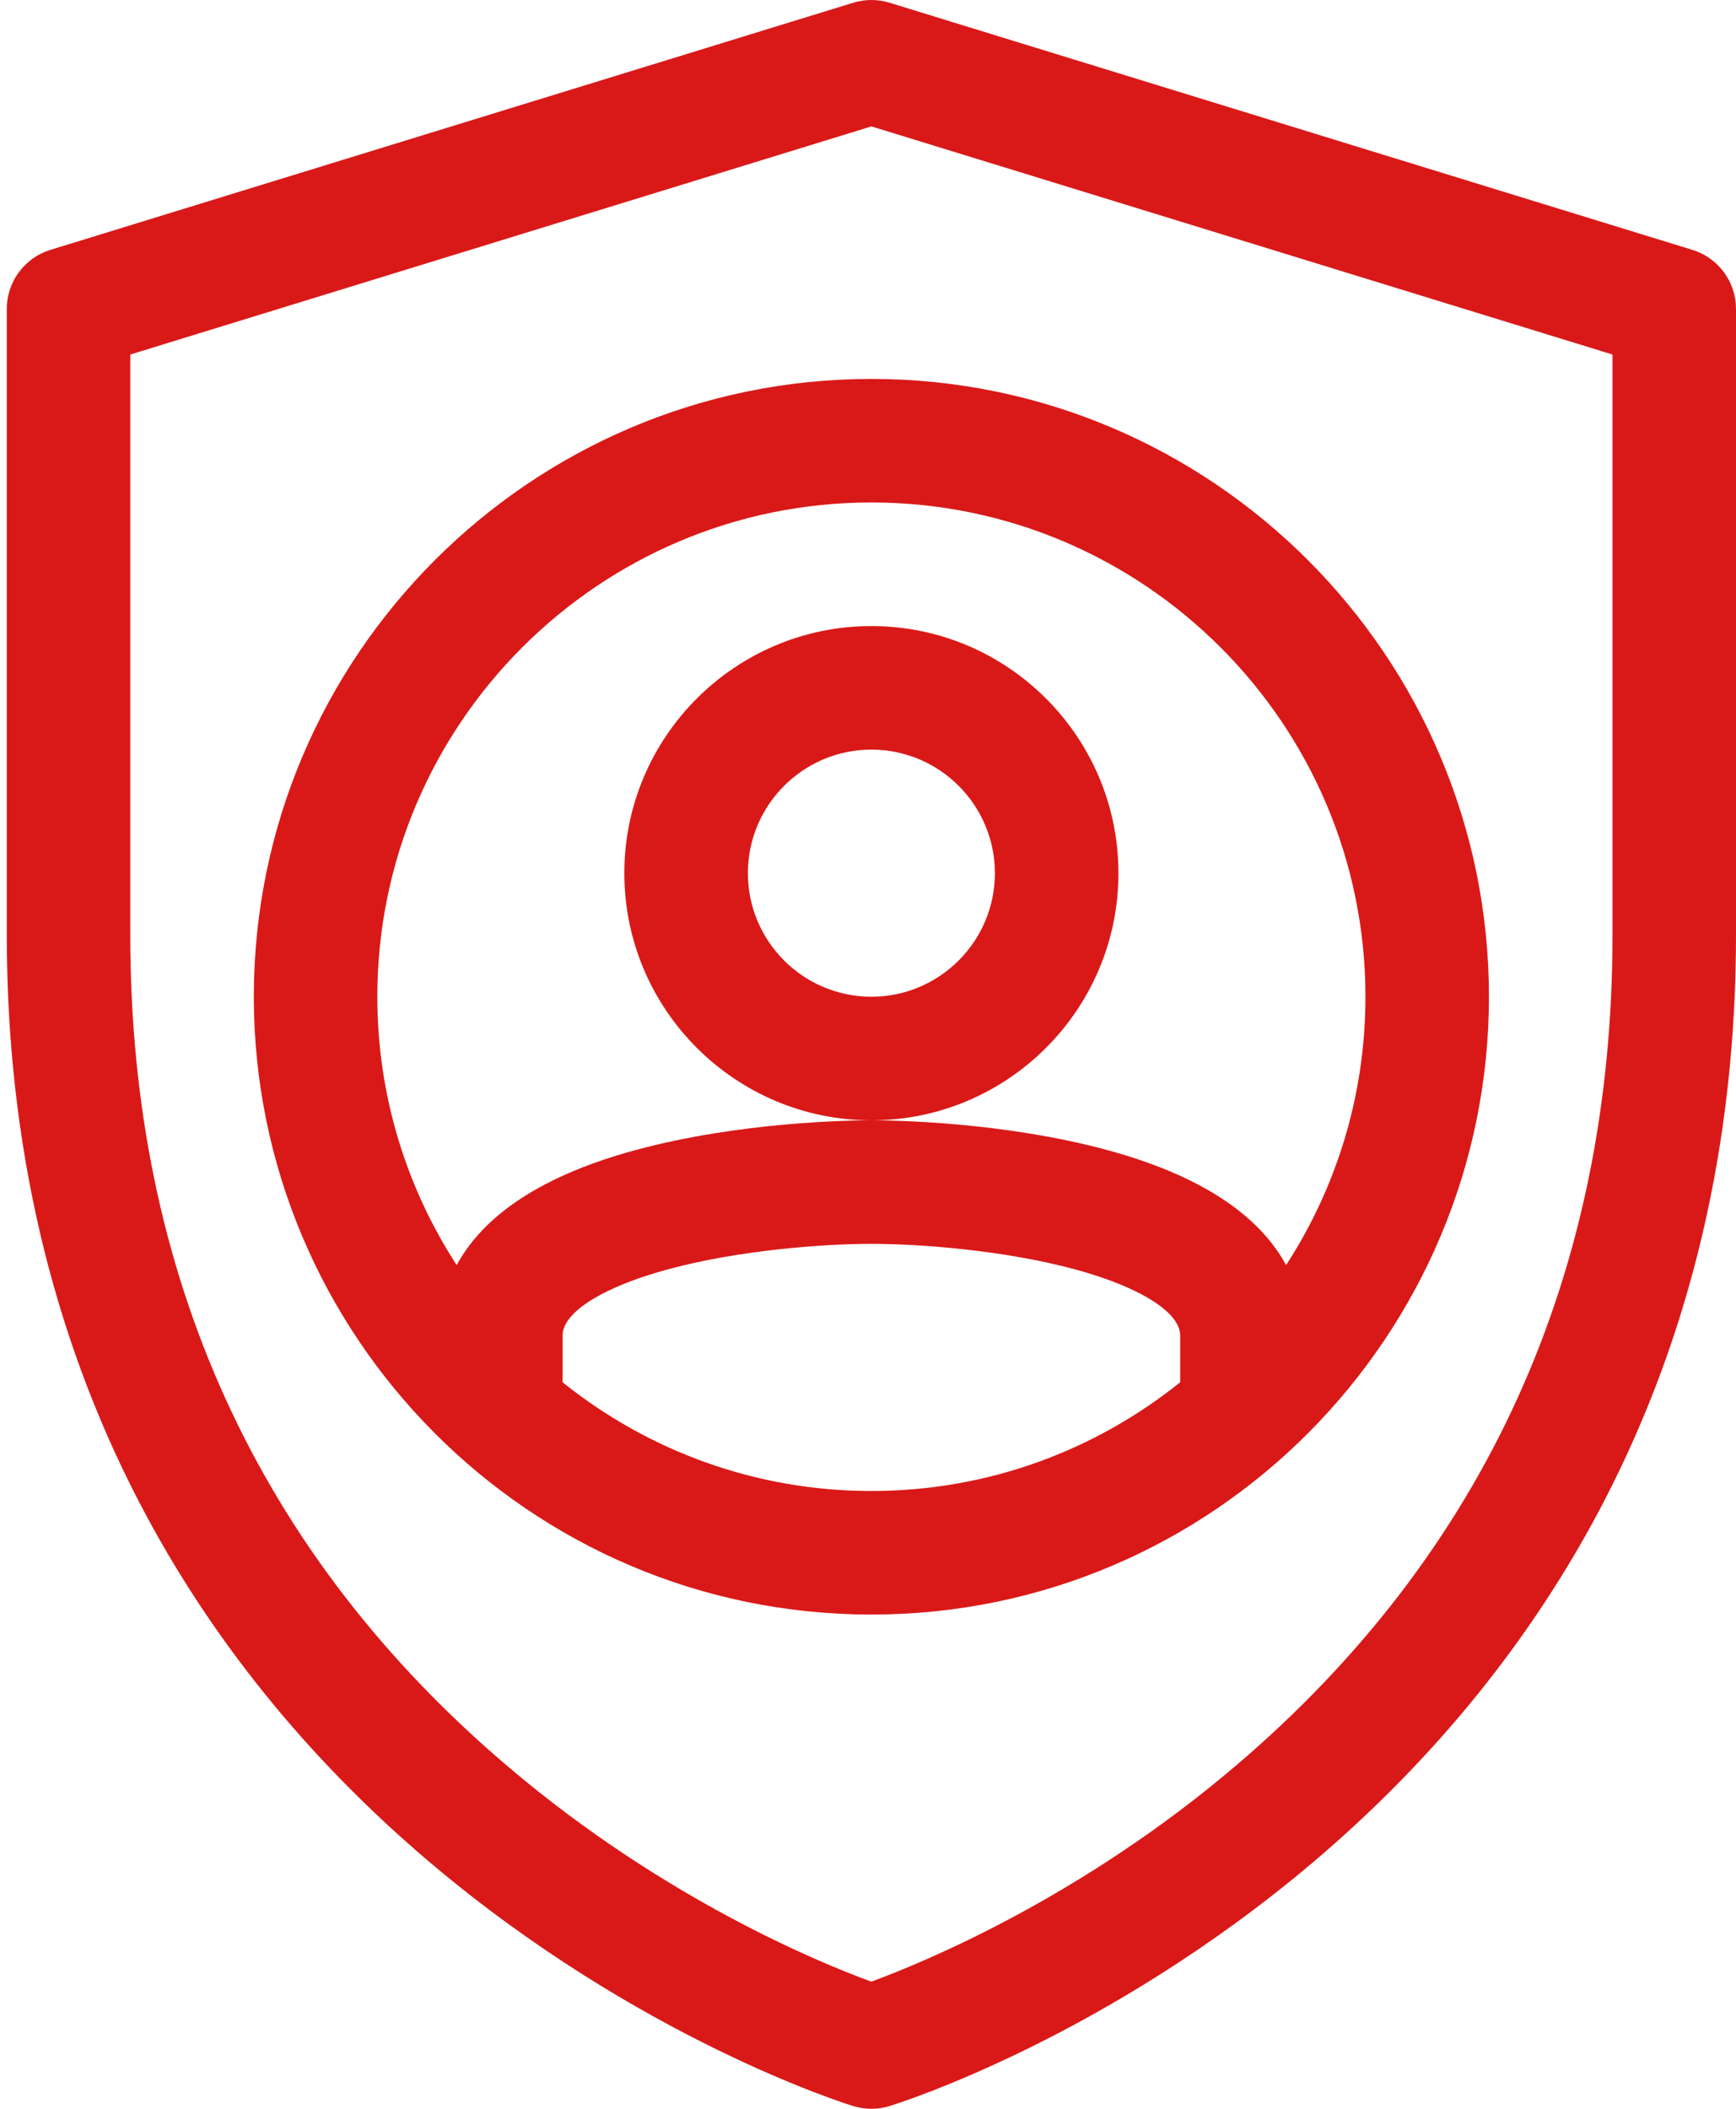 <svg width="42" height="51" viewBox="0 0 42 51" fill="none" xmlns="http://www.w3.org/2000/svg">
<path fill-rule="evenodd" clip-rule="evenodd" d="M40.945 6.043L21.521 0.066C21.235 -0.022 20.929 -0.022 20.643 0.066L1.219 6.043C0.592 6.236 0.164 6.815 0.164 7.471V22.611C0.164 27.625 1.242 32.24 3.367 36.328C5.069 39.599 7.437 42.532 10.405 45.044C15.437 49.301 20.432 50.869 20.642 50.934C20.786 50.978 20.934 51 21.082 51C21.23 51 21.378 50.978 21.521 50.934C21.732 50.869 26.727 49.301 31.759 45.044C34.727 42.532 37.095 39.599 38.796 36.328C40.922 32.24 42 27.625 42 22.611V7.471C42 6.815 41.572 6.236 40.945 6.043ZM39.012 22.611C39.012 30.786 35.951 37.542 29.914 42.69C26.161 45.89 22.349 47.459 21.08 47.925C19.824 47.466 16.079 45.93 12.335 42.762C6.242 37.606 3.152 30.826 3.152 22.611V8.574L21.082 3.057L39.012 8.574V22.611ZM6.141 24.105C6.141 32.301 12.803 39.047 21.082 39.047C29.373 39.047 36.023 32.29 36.023 24.105C36.023 15.867 29.321 9.164 21.082 9.164C12.843 9.164 6.141 15.867 6.141 24.105ZM13.611 33.429V32.298C13.611 31.738 14.584 31.126 16.151 30.7C17.831 30.244 19.857 30.082 21.082 30.082C22.307 30.082 24.333 30.244 26.013 30.7C27.58 31.126 28.553 31.738 28.553 32.298V33.429C26.505 35.073 23.907 36.059 21.082 36.059C18.258 36.059 15.659 35.073 13.611 33.429ZM33.035 24.105C33.035 26.497 32.329 28.726 31.115 30.596C30.547 29.547 29.308 28.498 26.797 27.816C24.264 27.128 21.592 27.094 21.082 27.094C20.572 27.094 17.9 27.129 15.367 27.816C12.856 28.498 11.617 29.547 11.049 30.596C9.835 28.726 9.129 26.497 9.129 24.105C9.129 17.515 14.491 12.152 21.082 12.152C27.673 12.152 33.035 17.514 33.035 24.105ZM21.082 15.141C24.378 15.141 27.059 17.822 27.059 21.117C27.059 24.413 24.378 27.094 21.082 27.094C17.787 27.094 15.105 24.413 15.105 21.117C15.105 17.822 17.787 15.141 21.082 15.141ZM18.094 21.117C18.094 22.765 19.434 24.105 21.082 24.105C22.73 24.105 24.07 22.765 24.07 21.117C24.07 19.47 22.73 18.129 21.082 18.129C19.434 18.129 18.094 19.47 18.094 21.117Z" fill="#D91918"/>
</svg>
